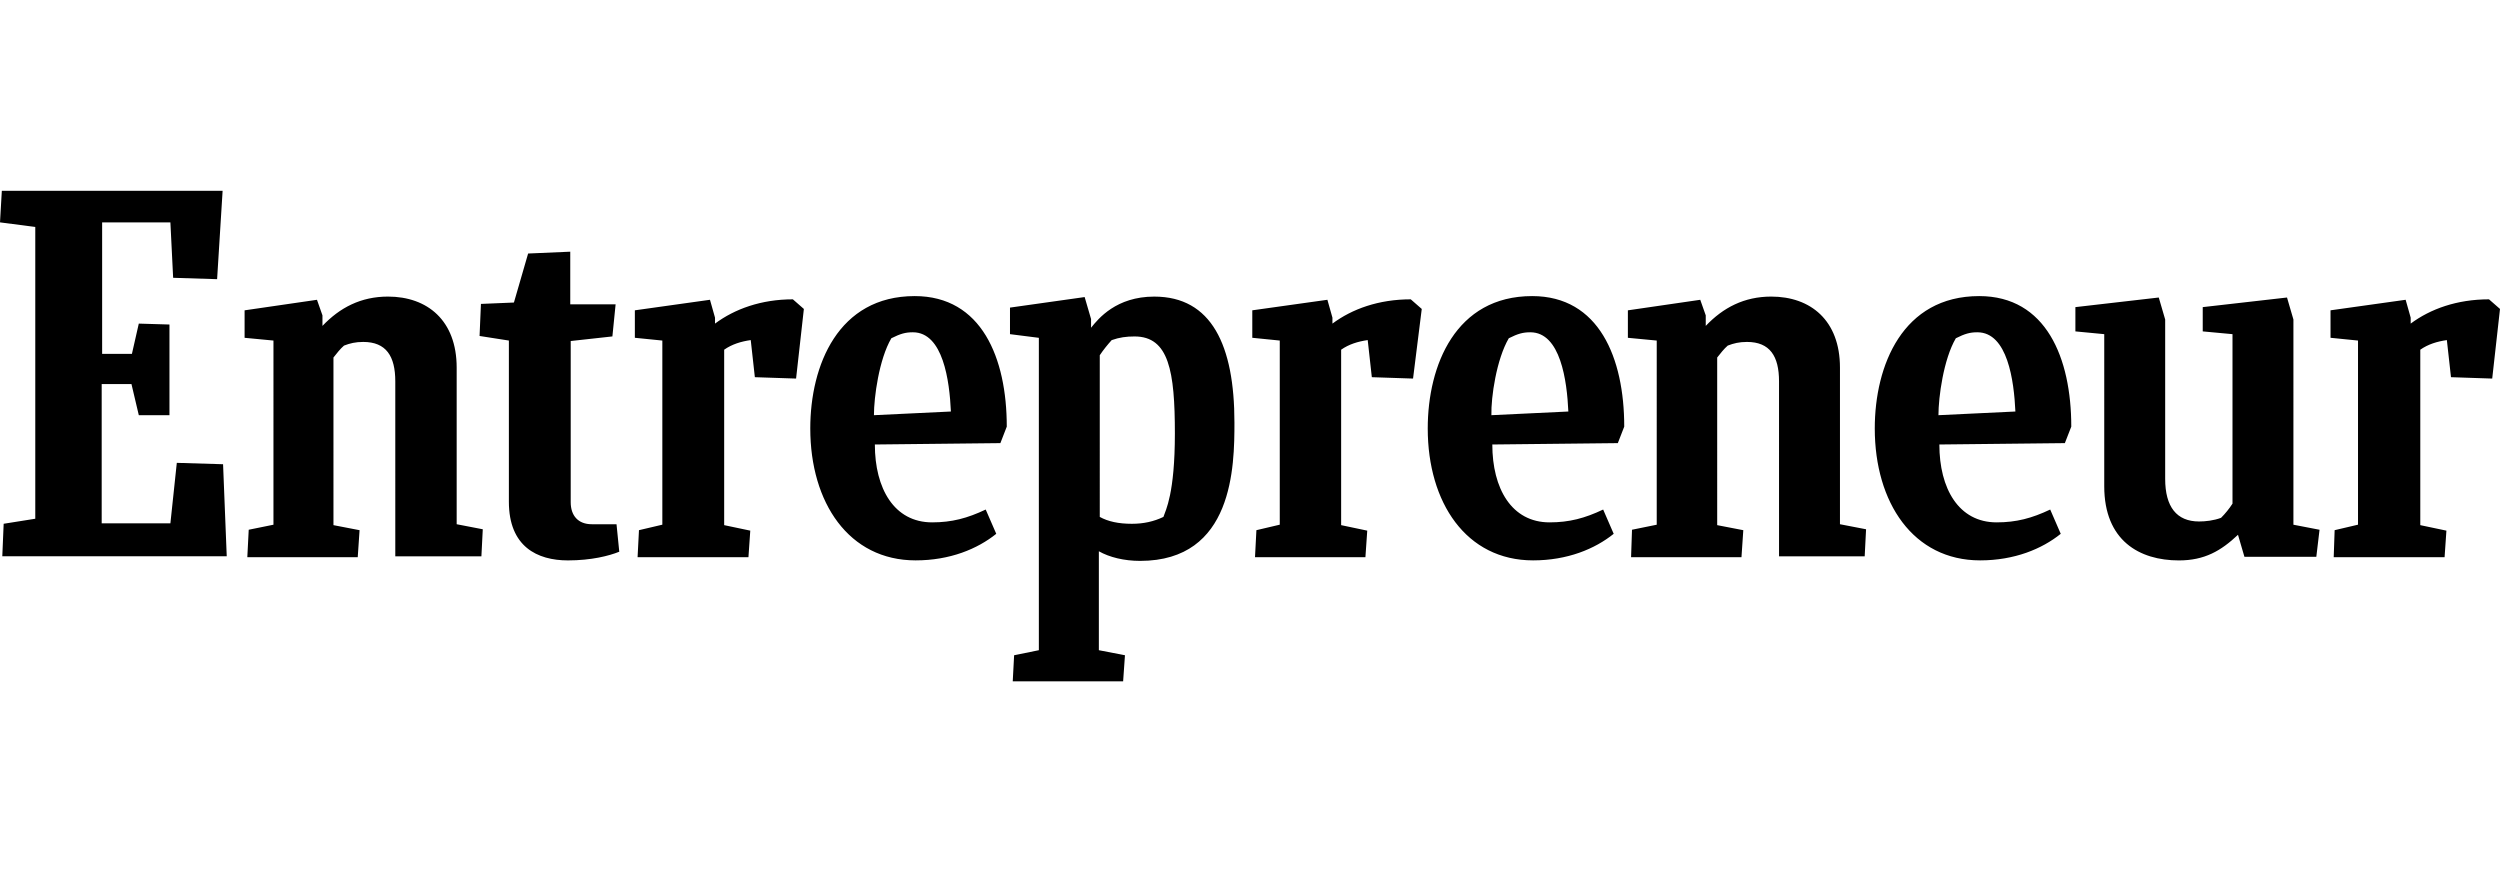 <svg xmlns="http://www.w3.org/2000/svg" width="172" height="60" fill="none" viewBox="0 0 172 60"><path fill="#000" d="m.252 36.035 2.175-.346V15.614L0 15.299l.126-2.174h15.19l-.379 6.082-3.025-.095-.189-3.813H7.027v9.045h2.049l.473-2.08 2.11.063v6.24H9.55l-.505-2.143H6.996v9.58h4.727l.441-4.16 3.183.095.252 6.334H.158l.094-2.238ZM17.017 38.306l.095-1.86 1.702-.346V23.43l-1.986-.189v-1.89l4.98-.725.377 1.071v.725c1.198-1.26 2.648-2.017 4.507-2.017 2.71 0 4.727 1.639 4.727 4.885v10.777l1.796.347-.095 1.86h-5.924V26.235c0-1.733-.63-2.71-2.206-2.71-.536 0-.914.095-1.323.252-.253.22-.505.536-.725.82V36.13l1.796.347-.126 1.86h-7.595v-.032ZM112.219 38.306l.063-1.86 1.701-.346V23.43l-1.985-.189v-1.89l4.979-.725.378 1.071v.725c1.198-1.26 2.647-2.017 4.507-2.017 2.71 0 4.727 1.639 4.727 4.885v10.777l1.796.347-.095 1.86h-5.893V26.235c0-1.733-.63-2.71-2.205-2.71-.536 0-.914.095-1.324.252-.252.22-.504.536-.725.82V36.13l1.796.347-.126 1.86h-7.594v-.032ZM42.606 37.958c-.694.283-1.923.598-3.53.598-2.111 0-4.065-.945-4.065-4.033V23.43l-2.017-.315.095-2.206 2.269-.095.977-3.372 2.899-.126v3.624h3.12l-.221 2.206-2.868.316v11.092c0 .914.505 1.513 1.45 1.513h1.702l.189 1.89ZM160.56 38.304l.063-1.828 1.608-.378V23.43l-1.891-.19v-1.89l5.168-.725.347 1.23v.409c1.355-1.008 3.183-1.67 5.388-1.67l.757.662-.536 4.79-2.836-.095-.284-2.553c-.662.095-1.292.284-1.828.662v12.07l1.797.378-.126 1.828h-7.627v-.032ZM86.346 38.304l.095-1.828 1.607-.378V23.43l-1.89-.19v-1.89l5.167-.725.347 1.23v.409c1.355-1.008 3.183-1.67 5.389-1.67l.756.662-.599 4.79-2.836-.095-.283-2.553c-.662.095-1.293.284-1.828.662v12.07l1.796.378-.126 1.828h-7.595v-.032ZM43.867 38.304l.094-1.828 1.608-.378V23.43l-1.891-.19v-1.89l5.168-.725.347 1.23v.409c1.355-1.008 3.182-1.67 5.357-1.67l.756.662-.536 4.79-2.836-.095-.283-2.553c-.662.095-1.292.284-1.828.662v12.07l1.796.378-.126 1.828h-7.626v-.032ZM60.19 30.581c0 3.026 1.324 5.358 3.94 5.358 1.355 0 2.426-.284 3.687-.883l.725 1.67c-1.293 1.04-3.183 1.828-5.547 1.828-4.6 0-7.248-3.97-7.248-9.076 0-4.348 1.922-9.107 7.185-9.107 4.601 0 6.334 4.254 6.334 8.981l-.44 1.135-8.635.094Zm-.063-2.016 5.295-.253c-.095-2.11-.536-5.451-2.616-5.451-.504 0-.85.094-1.481.41-.85 1.449-1.198 4.064-1.198 5.294ZM133.428 30.581c0 3.026 1.323 5.358 3.939 5.358 1.355 0 2.426-.284 3.687-.883l.725 1.67c-1.292 1.04-3.183 1.828-5.547 1.828-4.601 0-7.248-3.97-7.248-9.076 0-4.348 1.923-9.107 7.185-9.107 4.601 0 6.335 4.254 6.335 8.981l-.442 1.135-8.634.094Zm-.063-2.016 5.294-.253c-.095-2.11-.536-5.451-2.616-5.451-.504 0-.85.094-1.481.41-.851 1.449-1.197 4.064-1.197 5.294ZM102.671 30.581c0 3.026 1.323 5.358 3.939 5.358 1.355 0 2.427-.284 3.687-.883l.725 1.67c-1.292 1.04-3.183 1.828-5.546 1.828-4.601 0-7.248-3.97-7.248-9.076 0-4.348 1.922-9.107 7.185-9.107 4.601 0 6.334 4.254 6.334 8.981l-.441 1.135-8.635.094Zm-.063-2.016 5.294-.253c-.094-2.11-.536-5.451-2.615-5.451-.505 0-.851.094-1.482.41-.85 1.449-1.229 4.064-1.197 5.294ZM154.416 38.305l-.442-1.512c-1.166 1.103-2.3 1.764-4.065 1.764-2.71 0-5.137-1.355-5.137-5.105V22.99l-1.985-.19v-1.67l5.736-.661.441 1.512v10.967c0 1.922.788 2.93 2.332 2.93.441 0 1.008-.062 1.512-.251.284-.284.568-.63.788-.977V22.99l-2.048-.19v-1.67l5.798-.661.441 1.512V36.1l1.797.347-.221 1.86h-4.947ZM77.87 36.037c-.914 0-1.639-.158-2.206-.473V24.44c.252-.378.536-.725.82-1.04.535-.19 1.008-.252 1.575-.252 2.363 0 2.773 2.395 2.773 6.68 0 4.129-.63 5.264-.788 5.736-.662.315-1.355.473-2.174.473Zm7.059-6.965c0-5.325-1.576-8.666-5.515-8.666-2.616 0-3.845 1.513-4.349 2.143v-.599l-.441-1.512-5.137.725v1.827l1.986.252v21.492l-1.702.347-.095 1.796h7.595l.126-1.796-1.796-.347v-6.806c.725.41 1.733.661 2.836.661 6.429 0 6.492-6.523 6.492-9.517Z"/></svg>